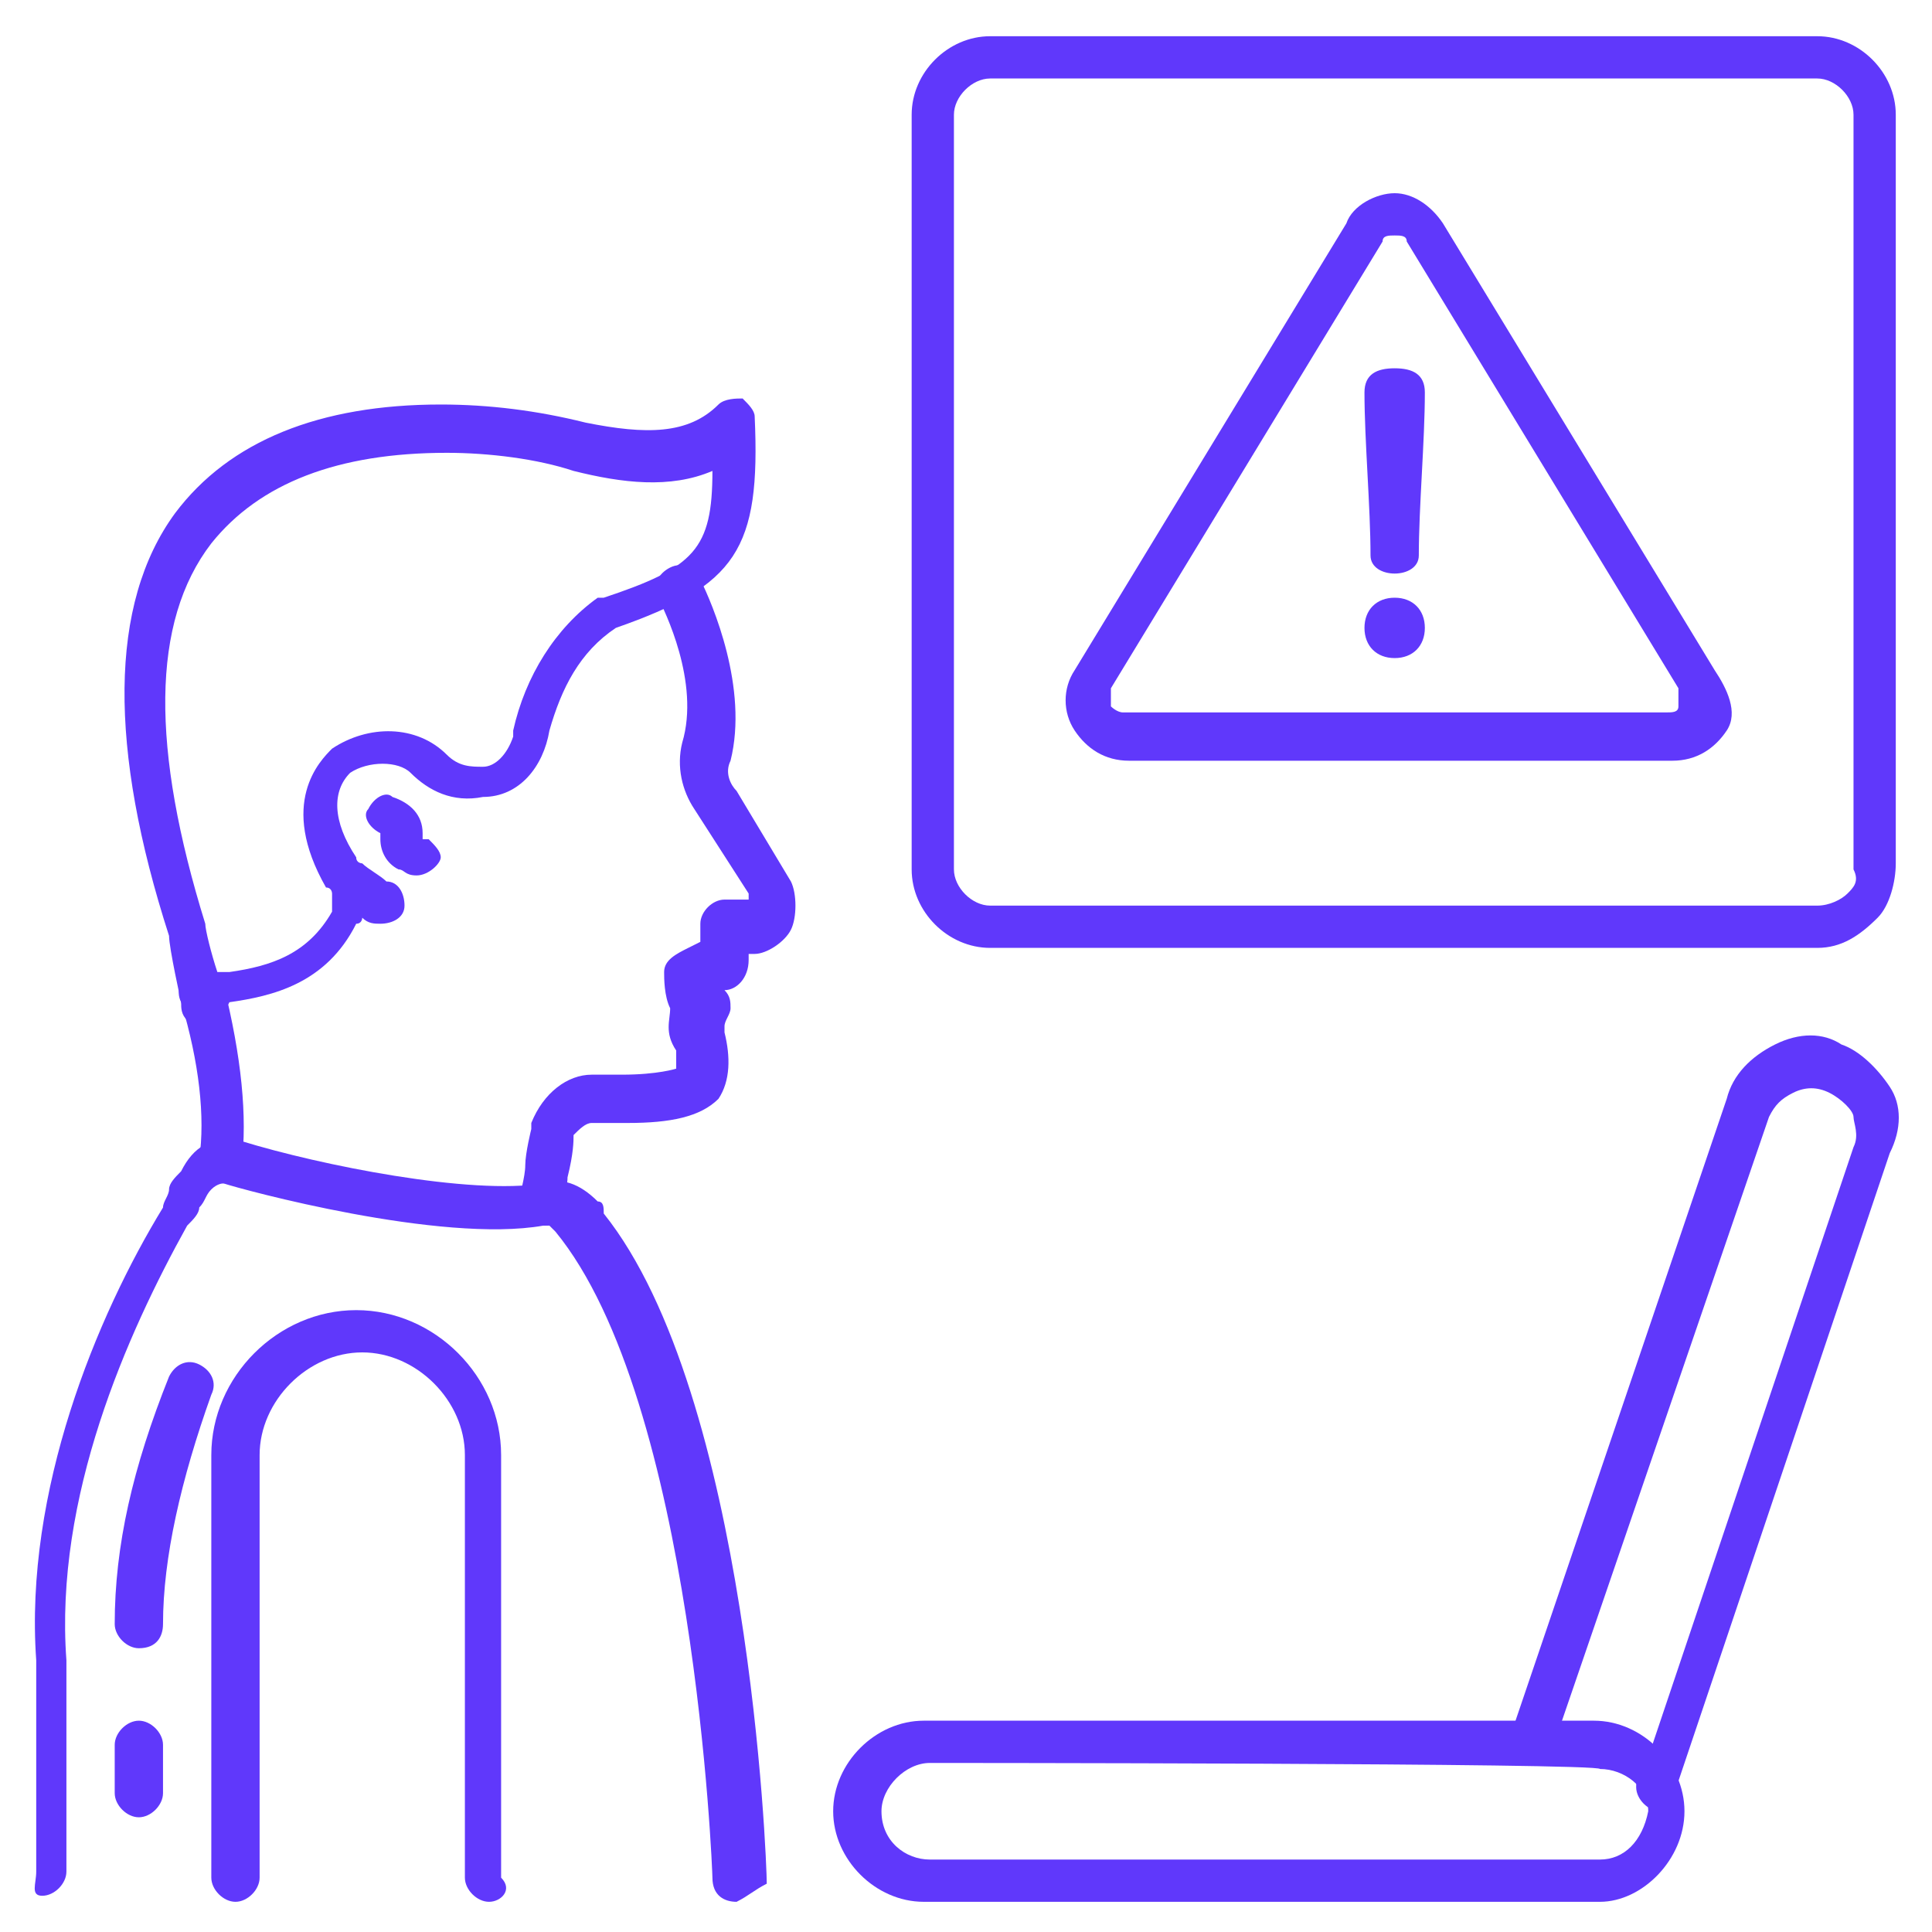 <svg xmlns="http://www.w3.org/2000/svg" xmlns:xlink="http://www.w3.org/1999/xlink" id="Layer_1" x="0px" y="0px" viewBox="0 0 32 32" style="enable-background:new 0 0 32 32;" xml:space="preserve"><style type="text/css">	.st0{fill:#6038FB;}</style><path class="st0" d="M9,20.3L9,20.3c-0.2,0-0.4-0.2-0.4-0.4c0-0.1,0.1-0.4,0.1-0.6s0.1-0.6,0.1-0.6v-0.1c0.2-0.5,0.6-0.8,1-0.8h0.5 c0.6,0,0.9-0.1,0.9-0.1c0-0.1,0-0.2,0-0.3c-0.2-0.3-0.1-0.5-0.1-0.7C11,16.5,11,16.2,11,16.1c0-0.2,0.2-0.3,0.4-0.4l0.2-0.1v-0.3 c0-0.2,0.2-0.4,0.4-0.4h0.4v-0.1l-0.9-1.4c-0.2-0.3-0.3-0.7-0.2-1.1c0.3-1-0.3-2.2-0.4-2.4c-0.1-0.2,0-0.4,0.2-0.5s0.4,0,0.5,0.2 c0.2,0.4,0.8,1.8,0.5,3c-0.1,0.2,0,0.4,0.1,0.5l0.9,1.5c0.1,0.2,0.1,0.6,0,0.8s-0.4,0.4-0.6,0.4h-0.1v0.1c0,0.3-0.2,0.5-0.4,0.5 c0.1,0.1,0.1,0.2,0.1,0.3c0,0.1-0.1,0.2-0.1,0.3c0,0,0,0,0,0.1l0,0c0.1,0.4,0.1,0.8-0.1,1.1l0,0c-0.3,0.3-0.8,0.4-1.5,0.4H9.8 c-0.1,0-0.2,0.1-0.3,0.2c0,0.1,0,0.3-0.1,0.7c0,0.2-0.1,0.4-0.1,0.6C9.3,20.2,9.2,20.3,9,20.3L9,20.3L9,20.3z M11.4,16.3L11.4,16.3z  M3.7,19.6L3.7,19.6c-0.2,0-0.4-0.2-0.4-0.4c0.1-0.7,0-1.6-0.3-2.6c-0.1-0.2,0-0.4,0.2-0.5s0.4,0,0.5,0.2c0.3,1.2,0.4,2.2,0.3,3 C4,19.5,3.8,19.6,3.7,19.6L3.7,19.6L3.7,19.6z"></path><path class="st0" d="M3.3,16.9c-0.1,0-0.1,0-0.2,0C3,16.8,3,16.7,3,16.6c0,0-0.2-0.9-0.2-1.1c-1-3.1-1-5.5,0.1-7 c0.9-1.2,2.4-1.8,4.4-1.8c0.8,0,1.6,0.1,2.4,0.3c1,0.2,1.7,0.2,2.2-0.3c0.1-0.1,0.3-0.1,0.4-0.1c0.1,0.1,0.2,0.2,0.2,0.3 c0.1,2.2-0.3,2.8-2.3,3.5c-0.6,0.4-0.9,1-1.1,1.7l0,0C9,12.7,8.6,13.2,8,13.2c-0.5,0.1-0.9-0.1-1.2-0.4c-0.2-0.2-0.7-0.2-1,0 c-0.3,0.3-0.3,0.8,0.1,1.4c0,0.1,0.1,0.1,0.1,0.1c0.1,0.1,0.3,0.2,0.4,0.3c0.2,0,0.3,0.2,0.3,0.4s-0.2,0.3-0.4,0.3 c-0.1,0-0.2,0-0.3-0.1c0,0,0,0.1-0.1,0.1c-0.5,1-1.4,1.2-2.1,1.3C3.7,16.8,3.6,16.9,3.3,16.9C3.4,16.9,3.3,16.9,3.3,16.9L3.3,16.9z  M7.4,7.5C5.6,7.5,4.3,8,3.5,9c-1,1.3-1,3.4-0.1,6.3c0,0.1,0.1,0.5,0.2,0.8c0.1,0,0.1,0,0.2,0c0.7-0.1,1.3-0.3,1.7-1l0,0 c0-0.1,0-0.1,0-0.2v-0.1c0,0,0-0.1-0.1-0.1c-0.8-1.4-0.1-2.1,0.1-2.3C6.1,12,6.9,12,7.4,12.5c0.2,0.2,0.4,0.2,0.6,0.2 s0.4-0.2,0.5-0.5l0,0v-0.1c0.2-0.9,0.7-1.7,1.4-2.2H10c1.5-0.5,1.8-0.8,1.8-2.1c-0.7,0.3-1.5,0.2-2.3,0C8.9,7.6,8.1,7.5,7.4,7.5 L7.4,7.5L7.4,7.5z"></path><path class="st0" d="M12.2,31.5c-0.2,0-0.4-0.1-0.4-0.4c0-0.1-0.3-7.9-2.6-10.7c0,0,0,0-0.1-0.1H9c-1.7,0.3-5-0.6-5.3-0.7 c0,0-0.1,0-0.2,0.1c-0.1,0.1-0.1,0.2-0.2,0.3c0,0.1-0.1,0.2-0.2,0.3c-1,1.8-2.2,4.5-2,7.2V31c0,0.2-0.2,0.4-0.4,0.4S0.6,31.2,0.6,31 v-3.5c-0.2-2.8,1-5.7,2.1-7.5c0-0.1,0.1-0.2,0.1-0.3c0-0.1,0.1-0.2,0.2-0.3c0.2-0.4,0.5-0.6,1-0.5c1.3,0.4,3.8,0.9,5,0.7 c0.3-0.1,0.6,0,0.9,0.3c0.1,0,0.1,0.1,0.1,0.2c2.4,3,2.7,10.7,2.7,11.1C12.5,31.3,12.4,31.4,12.2,31.5L12.2,31.5z M2.3,27.3 c-0.2,0-0.4-0.2-0.4-0.4c0-1.3,0.3-2.6,0.9-4.1c0.1-0.2,0.3-0.3,0.5-0.2c0.2,0.1,0.3,0.3,0.2,0.5c-0.5,1.4-0.8,2.7-0.8,3.8 C2.7,27.1,2.6,27.3,2.3,27.3C2.4,27.3,2.4,27.3,2.3,27.3z M6.9,14.5c-0.2,0-0.2-0.1-0.3-0.1c-0.2-0.1-0.3-0.3-0.3-0.5v-0.1 c-0.2-0.1-0.3-0.3-0.2-0.4c0.1-0.2,0.3-0.3,0.4-0.2C6.8,13.3,7,13.5,7,13.8v0.1c0,0,0,0,0.1,0c0.1,0.1,0.2,0.2,0.2,0.3 C7.3,14.3,7.1,14.5,6.9,14.5L6.9,14.5L6.9,14.5z M6.5,14.1v0.1C6.5,14.2,6.5,14.1,6.5,14.1z M6.4,13.7L6.4,13.7z"></path><path class="st0" d="M2.3,30.1c-0.2,0-0.4-0.2-0.4-0.4v-0.8c0-0.2,0.2-0.4,0.4-0.4s0.4,0.2,0.4,0.4v0.8C2.7,29.9,2.5,30.1,2.3,30.1z "></path><path class="st0" d="M8.1,31.5c-0.2,0-0.4-0.2-0.4-0.4v-7c0-0.9-0.8-1.7-1.7-1.7s-1.7,0.8-1.7,1.7v7c0,0.2-0.2,0.4-0.4,0.4 s-0.4-0.2-0.4-0.4v-7c0-1.3,1.1-2.4,2.4-2.4s2.4,1.1,2.4,2.4v7C8.5,31.3,8.3,31.5,8.1,31.5z M27.5,30c-0.2,0-0.4-0.2-0.4-0.4 c0-0.1,0-0.2,0.1-0.2l0,0L30.7,19c0.1-0.2,0-0.4,0-0.5s-0.2-0.3-0.4-0.4c-0.2-0.1-0.4-0.1-0.6,0s-0.3,0.2-0.4,0.4L25.7,29 c-0.1,0.2-0.3,0.3-0.5,0.2c-0.2,0-0.3-0.2-0.2-0.4l3.6-10.6c0.1-0.4,0.4-0.7,0.8-0.9s0.8-0.2,1.1,0c0.3,0.1,0.6,0.4,0.8,0.7 s0.2,0.7,0,1.1l-3.5,10.4c0,0.1,0,0.1,0,0.1C27.8,29.8,27.6,29.9,27.5,30L27.5,30L27.5,30z M27.8,29.6L27.8,29.6z M27.2,29.5 L27.2,29.5z"></path><path class="st0" d="M26.5,31.5H15.3c-0.8,0-1.5-0.7-1.5-1.5s0.7-1.5,1.5-1.5h11.1c0.8,0,1.5,0.7,1.5,1.5 C27.9,30.8,27.2,31.5,26.5,31.5z M15.4,29.2c-0.4,0-0.8,0.4-0.8,0.8c0,0.5,0.4,0.8,0.8,0.8h11.1c0.4,0,0.7-0.3,0.8-0.8 c0-0.4-0.4-0.7-0.8-0.7C26.5,29.2,15.3,29.2,15.4,29.2z M30.1,15.7H16.4c-0.7,0-1.3-0.6-1.3-1.3V1.9c0-0.7,0.6-1.3,1.3-1.3h13.7 c0.7,0,1.3,0.6,1.3,1.3v12.4c0,0.3-0.1,0.7-0.3,0.9C30.8,15.5,30.5,15.7,30.1,15.7L30.1,15.7L30.1,15.7z M16.4,1.3 c-0.3,0-0.6,0.3-0.6,0.6v12.5c0,0.3,0.3,0.6,0.6,0.6h13.7c0.2,0,0.4-0.1,0.5-0.2c0.1-0.1,0.2-0.2,0.1-0.4V1.9c0-0.3-0.3-0.6-0.6-0.6 H16.4L16.4,1.3L16.4,1.3z"></path><g>	<path class="st0" d="M28.4,11.1l-4.5-7.4c-0.2-0.3-0.5-0.5-0.8-0.5s-0.7,0.2-0.8,0.5l-4.5,7.4c-0.2,0.3-0.2,0.7,0,1  s0.5,0.5,0.9,0.5h9c0.4,0,0.7-0.2,0.9-0.5S28.6,11.4,28.4,11.1L28.4,11.1z M27.8,11.7c0,0.1-0.1,0.1-0.2,0.1h-9  c-0.1,0-0.2-0.1-0.2-0.1c0-0.1,0-0.2,0-0.3L22.9,4c0-0.1,0.1-0.1,0.2-0.1s0.2,0,0.2,0.1l4.5,7.4C27.8,11.5,27.8,11.6,27.8,11.7  L27.8,11.7z"></path>	<path class="st0" d="M23.1,6.1c-0.3,0-0.5,0.1-0.5,0.4c0,0.8,0.1,1.9,0.1,2.7c0,0.2,0.2,0.3,0.4,0.3c0.2,0,0.4-0.1,0.4-0.3  c0-0.8,0.1-1.9,0.1-2.7C23.6,6.2,23.4,6.1,23.1,6.1z"></path>	<path class="st0" d="M23.1,9.9c-0.3,0-0.5,0.2-0.5,0.5s0.2,0.5,0.5,0.5s0.5-0.2,0.5-0.5S23.4,9.9,23.1,9.9z"></path></g></svg>